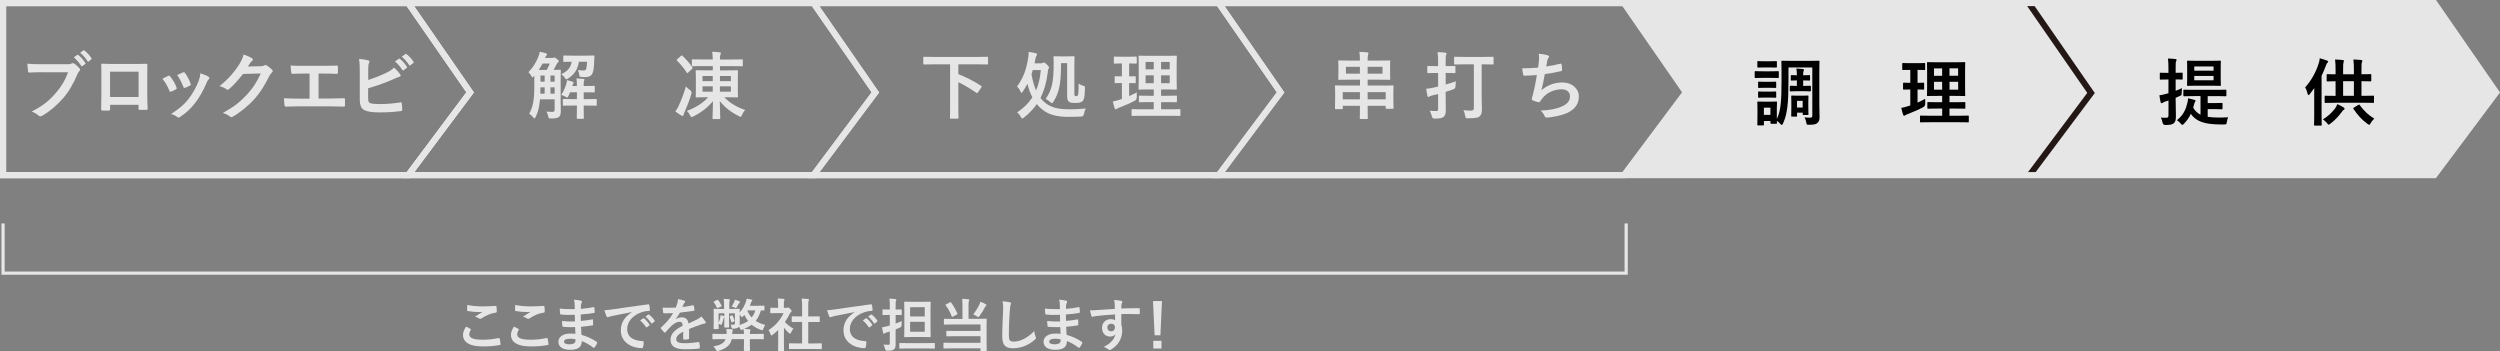 <?xml version="1.0" encoding="UTF-8"?>
<svg id="_レイヤー_2" data-name="レイヤー 2" xmlns="http://www.w3.org/2000/svg" viewBox="0 0 783.67 110.07">
  <rect x="0" y="0" width="783.67" height="110.07" fill="#808080" stroke="none"/>
  <defs>
    <style>
      .cls-1, .cls-2, .cls-3, .cls-4 {
        fill: none;
        stroke-miterlimit: 10;
      }

      .cls-1, .cls-2, .cls-4 {
        stroke-width: 1.92px;
      }

      .cls-1, .cls-3 {
        stroke: #e6e6e6;
      }

      .cls-5 {
        fill: #e6e6e6;
      }

      .cls-2 {
        stroke: #231815;
      }

      .cls-4 {
        stroke: #fff;
      }
    </style>
  </defs>
  <g id="_レイヤー_2-2" data-name="レイヤー 2">
    <g>
      <polygon class="cls-4" points="127.98 54.89 .96 54.89 .96 .96 127.98 .96 147.37 28.96 127.98 54.89"/>
      <polyline class="cls-3" points="509.75 70.04 509.75 85.62 .96 85.62 .96 70.04"/>
      <g>
        <path class="cls-5" d="M147.48,103.11c.16.09.18.18.09.32-.27.41-.47,1.01-.47,1.37,0,1.13,1.17,1.69,4.27,1.69,1.75,0,3.4-.2,4.88-.52.25-.05.34,0,.38.16.09.34.25,1.31.29,1.76.02.16-.09.23-.31.27-1.67.31-3.08.43-5.37.43-4.03,0-6.1-1.3-6.1-3.64,0-.74.27-1.51.95-2.58.47.23.92.47,1.39.72ZM151.54,96.05c1.31,0,2.67-.09,3.82-.16.18-.02.25.05.27.2.05.41.09.92.09,1.53,0,.25-.09.36-.31.38-1.71.25-2.95.85-4.41,1.78-.14.11-.31.16-.45.16-.13,0-.25-.04-.38-.11-.36-.23-.74-.43-1.26-.58.94-.61,1.73-1.12,2.36-1.49-.4.05-.95.05-1.48.05-.68,0-2.14-.13-3.15-.31-.16-.04-.23-.11-.23-.32,0-.43.04-.95.07-1.6,1.37.32,3.1.47,5.06.47Z"/>
        <path class="cls-5" d="M162.51,103.11c.16.09.18.18.09.32-.27.41-.47,1.01-.47,1.37,0,1.13,1.17,1.69,4.27,1.69,1.75,0,3.4-.2,4.88-.52.25-.05.34,0,.38.16.09.34.25,1.31.29,1.76.02.16-.09.23-.31.27-1.67.31-3.08.43-5.37.43-4.03,0-6.1-1.3-6.1-3.64,0-.74.27-1.51.95-2.58.47.23.92.47,1.39.72ZM166.57,96.05c1.31,0,2.67-.09,3.82-.16.18-.02.25.05.27.2.05.41.09.92.09,1.53,0,.25-.09.36-.31.38-1.71.25-2.95.85-4.41,1.78-.14.11-.31.16-.45.16-.13,0-.25-.04-.38-.11-.36-.23-.74-.43-1.26-.58.94-.61,1.73-1.12,2.36-1.49-.4.05-.95.05-1.48.05-.68,0-2.14-.13-3.15-.31-.16-.04-.23-.11-.23-.32,0-.43.04-.95.07-1.6,1.37.32,3.1.47,5.06.47Z"/>
        <path class="cls-5" d="M180.29,102.53c-1.24.04-2.47.04-3.71-.07-.2,0-.27-.07-.29-.31-.07-.4-.11-1.12-.11-1.53,1.33.16,2.7.2,4.05.14-.02-.68-.02-1.39-.04-2.07-1.73.05-3.02.05-4.3-.09-.2,0-.29-.07-.31-.25-.05-.45-.09-.88-.13-1.62,1.57.18,3.13.18,4.72.18,0-.67-.02-1.13-.04-1.75-.04-.41-.07-.74-.22-1.21.95.05,1.73.16,2.27.32.22.07.32.32.2.54-.13.25-.25.56-.27.86-.02.36-.02.61-.04,1.15,1.67-.13,2.88-.32,3.94-.54.22-.05.29,0,.31.22.07.5.09.99.09,1.31,0,.23-.05.27-.2.29-1.28.22-2.43.36-4.16.47,0,.72.02,1.39.02,2.03,1.37-.09,2.23-.27,3.53-.47.22-.05.27-.02.29.14.02.34.05.94.05,1.48,0,.18-.07.23-.27.25-1.19.2-2.02.32-3.53.43.04.83.07,1.71.13,2.54,1.73.49,3.21,1.13,4.77,2.18.18.16.18.22.13.43-.13.34-.5,1.01-.79,1.33-.07.11-.14.14-.23.14-.05,0-.13-.02-.2-.09-1.1-.86-2.21-1.5-3.58-2.05-.02,1.94-1.19,2.74-3.66,2.74s-3.67-1.03-3.67-2.52,1.42-2.56,3.6-2.56c.45,0,.88,0,1.73.07-.04-.79-.07-1.53-.09-2.14ZM178.74,106.17c-1.31,0-1.94.38-1.94.95,0,.47.54.81,1.78.81.72,0,1.39-.22,1.64-.54.14-.2.2-.5.2-1.01-.52-.13-1.17-.22-1.67-.22Z"/>
        <path class="cls-5" d="M198.06,97.83c-2.2.41-4.12.79-6.05,1.19-.68.16-.86.2-1.13.29-.13.05-.25.14-.4.14-.13,0-.27-.11-.34-.27-.23-.49-.43-1.12-.67-1.94.92-.04,1.46-.11,2.86-.31,2.21-.32,6.18-.92,10.82-1.53.27-.04.36.07.38.2.09.41.18,1.08.2,1.58,0,.22-.11.27-.34.27-.85.05-1.42.14-2.2.4-3.06,1.04-4.59,3.15-4.59,5.31,0,2.32,1.66,3.58,4.79,3.78.29,0,.4.07.4.27,0,.47-.07,1.1-.2,1.55-.05.27-.13.38-.34.38-3.17,0-6.64-1.82-6.64-5.56,0-2.56,1.28-4.29,3.46-5.71v-.04ZM201.62,99.77c.09-.07.16-.05.27.04.56.43,1.21,1.15,1.71,1.93.07.11.07.2-.05.29l-.76.56c-.13.09-.22.07-.31-.05-.54-.83-1.12-1.51-1.82-2.09l.95-.67ZM203.22,98.6c.11-.07.16-.05.27.04.67.5,1.31,1.22,1.71,1.85.07.11.09.22-.05.32l-.72.56c-.14.11-.23.05-.31-.05-.49-.77-1.06-1.46-1.8-2.07l.9-.65Z"/>
        <path class="cls-5" d="M216,106.04c0,.2-.11.29-.34.32-.23.04-.77.09-1.28.09-.16,0-.23-.11-.23-.29,0-.65,0-1.55.02-2.2-1.6.83-2.18,1.53-2.18,2.39,0,.76.61,1.24,2.5,1.24,1.66,0,3.1-.16,4.48-.36.16-.02.23.04.25.2.09.41.16,1.04.16,1.48.02.22-.05.34-.2.34-1.55.2-2.72.23-4.47.23-2.95,0-4.52-.88-4.52-2.97,0-1.73,1.08-2.99,3.8-4.39-.05-.92-.27-1.28-1.08-1.24-.85.04-1.66.58-2.48,1.3-.77.76-1.22,1.28-1.8,1.96-.09.11-.14.16-.22.16-.05,0-.13-.05-.2-.13-.25-.25-.79-.81-1.03-1.19-.05-.07-.07-.13-.07-.16,0-.07.04-.13.13-.2,1.39-1.24,2.72-2.66,3.76-4.46-.85.04-1.82.05-2.88.05-.16,0-.22-.09-.25-.29-.05-.29-.13-.95-.18-1.49,1.37.07,2.77.05,4.14-.02.2-.49.36-.92.54-1.55.07-.31.13-.61.13-1.1.79.13,1.58.32,2.05.5.14.05.22.18.22.31,0,.09-.04.2-.13.27-.11.09-.22.25-.31.43-.11.25-.2.49-.41.97,1.1-.13,2.2-.31,3.28-.56.2-.04.25.02.29.18.09.36.16.77.18,1.3.02.18-.05.25-.31.29-1.35.2-2.9.4-4.21.54-.41.67-.81,1.33-1.35,2l.02.04c.58-.38,1.31-.56,1.8-.56,1.19,0,2.02.54,2.2,1.94.7-.32,1.73-.79,2.65-1.26.34-.18.92-.5,1.37-.97.59.63,1.06,1.26,1.26,1.58.11.16.14.29.14.4,0,.14-.09.22-.27.25-.38.05-.74.14-1.1.27-1.17.41-2.34.81-3.87,1.44v2.9Z"/>
        <path class="cls-5" d="M239.64,97.13c0,.18-.02.2-.18.2-.07,0-.34-.02-.95-.02-.41,1.35-.92,2.41-1.62,3.28.83.54,1.82.96,3.01,1.28-.18.27-.47.7-.63,1.17-.11.38-.14.5-.31.5-.09,0-.2-.04-.4-.11-1.13-.41-2.11-.94-2.94-1.64-.65.49-1.4.9-2.34,1.3.59.02,1.13.07,1.69.13.18.02.27.11.27.22,0,.13-.07.25-.11.38-.05.16-.07.43-.07.86h1.94c1.58,0,2.12-.04,2.23-.04.18,0,.2.02.2.2v1.31c0,.18-.02.2-.2.2-.11,0-.65-.04-2.23-.04h-1.94v1.62c0,1.21.04,1.78.04,1.89,0,.16-.02.18-.2.18h-1.53c-.18,0-.2-.02-.2-.18,0-.13.04-.68.04-1.89v-1.62h-3.85c-.34,1.64-1.35,2.83-4.09,3.67-.2.05-.32.09-.41.09-.18,0-.25-.11-.43-.43-.23-.41-.49-.72-.83-1.04,2.36-.43,3.42-1.12,3.87-2.29h-1.75c-1.58,0-2.12.04-2.21.04-.18,0-.2-.02-.2-.2v-1.31c0-.18.02-.2.2-.2.09,0,.63.04,2.21.04h2.03c0-.07.02-.14.02-.22.02-.54-.02-.94-.09-1.33.58.02,1.24.04,1.73.11.22.02.31.07.31.2,0,.14-.04.23-.09.36-.07.18-.11.41-.11.74v.14h3.69c-.02-.49-.04-.94-.13-1.5-.09.05-.2.09-.31.13-.22.09-.34.13-.43.13-.11,0-.16-.09-.25-.29-.13-.27-.27-.54-.43-.77-.05.09-.13.16-.2.23-.31.27-.79.38-1.55.42q-.56.02-.61-.32c-.05-.38-.14-.74-.25-.97.36.05.63.05.9.05.25,0,.41-.13.41-.52v-3.04h-1.84v2.38c0,1.21.04,1.75.04,1.86,0,.18-.02.2-.2.2h-1.17c-.16,0-.18-.02-.18-.2,0-.13.04-.65.04-1.86v-1.26s-.05.07-.09.11c-.05.05-.13.25-.16.45-.13.5-.31,1.17-.49,1.64-.09.22-.16.29-.25.29-.07,0-.16-.04-.27-.11-.13-.07-.32-.18-.54-.23,0,.94.04,1.37.04,1.46,0,.18-.02.2-.2.2h-1.21c-.18,0-.2-.02-.2-.2,0-.13.04-.54.04-1.64v-2.63c0-1.12-.04-1.57-.04-1.67,0-.2.02-.22.2-.22.13,0,.67.04,2.2.04h.9v-.88c0-.88,0-1.53-.13-2.27.65.02,1.08.04,1.67.11.18.02.27.07.27.18,0,.14-.09.29-.13.41-.05.22-.05.54-.05,1.55v.9h.9c1.53,0,2.05-.04,2.18-.04.18,0,.2.02.2.22,0,.07-.02.38-.04.92.88-.92,1.49-2.02,1.93-3.24.13-.36.22-.72.27-1.08.49.07,1.01.18,1.55.29.13.04.22.13.22.22,0,.11-.04.18-.13.27-.13.11-.2.25-.34.63-.09.27-.22.54-.32.83h2.12c1.64,0,2.2-.04,2.3-.04.16,0,.18.02.18.22v1.13ZM224.8,94.03c.2-.09.23-.09.34.07.4.54.74,1.06,1.04,1.67.09.18.07.22-.13.31l-.99.43c-.22.09-.27.09-.36-.09-.27-.63-.56-1.15-.94-1.67-.11-.18-.11-.2.13-.31l.9-.41ZM225.25,101.21c.23-.52.4-1.03.52-1.66.04-.2.07-.49.09-.76.32.05.77.16,1.03.25.07.04.13.07.16.13v-.97h-1.8v3.01ZM229.56,101c-.25.13-.27.05-.32-.11-.13-.5-.31-1.04-.5-1.51-.07-.16-.09-.2.11-.27l.45-.23c.22-.11.25-.07.34.09.25.43.45,1.03.58,1.46.07.23.05.25-.13.34l-.52.23ZM230.08,94.79c.14-.29.23-.56.29-.85.56.16.94.31,1.4.5.11.05.22.11.22.2,0,.13-.05.18-.18.27-.09.07-.18.23-.25.36-.2.34-.36.63-.58.97-.14.23-.2.32-.31.32s-.22-.05-.45-.18c-.29-.13-.56-.22-.88-.31.32-.47.52-.83.74-1.3ZM231.86,99.2c0,.74.04,1.44.04,2.16,0,.18-.02.34-.05.52,1.04-.34,1.91-.76,2.65-1.28-.43-.54-.83-1.17-1.17-1.89l-.41.45c-.18.18-.29.27-.36.27-.09,0-.14-.09-.25-.25-.18-.27-.31-.45-.43-.59v.61ZM234.25,97.36c.38.86.83,1.57,1.37,2.16.5-.61.88-1.33,1.15-2.23h-2.48l-.04.07Z"/>
        <path class="cls-5" d="M243.92,103.45c-.56.54-1.12,1.04-1.71,1.49-.18.14-.29.23-.38.23-.11,0-.18-.14-.29-.41-.18-.5-.4-.97-.63-1.28,2.11-1.33,3.8-3.28,4.7-5.33h-2.03c-1.37,0-1.8.04-1.91.04-.18,0-.2-.02-.2-.2v-1.33c0-.18.02-.2.2-.2.11,0,.54.04,1.91.04h.34v-.74c0-.95-.02-1.53-.14-2.2.68.02,1.22.05,1.87.13.18.02.29.11.29.18,0,.16-.05.25-.11.38-.11.22-.11.52-.11,1.44v.81h.76c.16,0,.25-.02.34-.07.07-.04.14-.07.2-.07.11,0,.29.11.67.47.34.34.49.52.49.65,0,.09-.04.18-.18.29-.16.16-.27.25-.41.52-.43.92-.95,1.8-1.53,2.63.7.81,1.55,1.46,2.65,2.11-.27.29-.52.72-.72,1.17-.13.27-.22.4-.34.4-.09,0-.2-.07-.36-.22-.58-.52-1.1-1.1-1.55-1.67v5.06c0,1.33.04,2.03.04,2.12,0,.18-.02.2-.22.2h-1.44c-.2,0-.22-.02-.22-.2,0-.11.04-.79.04-2.12v-4.3ZM249.93,109.39c-1.71,0-2.3.04-2.41.04-.18,0-.2-.02-.2-.2v-1.42c0-.18.02-.2.2-.2.11,0,.7.04,2.41.04h1.51v-6.73h-.81c-1.6,0-2.16.02-2.27.02-.16,0-.18,0-.18-.18v-1.42c0-.18.02-.18.18-.18.11,0,.67.02,2.27.02h.81v-2.86c0-1.28-.02-1.89-.14-2.72.68.02,1.37.05,2,.13.16.02.29.09.29.18,0,.14-.02.23-.09.38-.11.22-.14.67-.14,1.98v2.92h1.13c1.6,0,2.16-.02,2.27-.02.18,0,.2,0,.2.18v1.42c0,.18-.02.18-.2.18-.11,0-.67-.02-2.27-.02h-1.13v6.73h1.64c1.71,0,2.29-.04,2.39-.04.2,0,.22.02.22.2v1.42c0,.18-.02.2-.22.2-.11,0-.68-.04-2.39-.04h-5.06Z"/>
        <path class="cls-5" d="M267.86,97.83c-2.2.41-4.12.79-6.05,1.19-.68.16-.86.2-1.13.29-.13.05-.25.14-.4.14-.13,0-.27-.11-.34-.27-.23-.49-.43-1.12-.67-1.94.92-.04,1.46-.11,2.86-.31,2.21-.32,6.18-.92,10.82-1.53.27-.04.36.07.38.2.09.41.18,1.08.2,1.58,0,.22-.11.27-.34.27-.85.05-1.42.14-2.2.4-3.06,1.04-4.59,3.15-4.59,5.31,0,2.32,1.66,3.58,4.79,3.78.29,0,.4.07.4.27,0,.47-.07,1.1-.2,1.55-.05.27-.13.38-.34.38-3.17,0-6.64-1.82-6.64-5.56,0-2.56,1.28-4.29,3.46-5.71v-.04ZM271.43,99.77c.09-.07.16-.05.27.04.56.43,1.21,1.15,1.71,1.93.07.11.07.2-.05.29l-.76.56c-.13.09-.22.07-.31-.05-.54-.83-1.12-1.51-1.82-2.09l.95-.67ZM273.03,98.6c.11-.07.16-.05.27.04.67.5,1.31,1.22,1.71,1.85.07.11.09.22-.05.32l-.72.56c-.14.11-.23.05-.31-.05-.49-.77-1.06-1.46-1.8-2.07l.9-.65Z"/>
        <path class="cls-5" d="M280.73,104.19c0,1.26.02,2.75.02,3.64s-.11,1.39-.58,1.73c-.4.29-.85.38-2.05.38q-.56,0-.68-.56c-.13-.58-.32-1.04-.5-1.37.49.05,1.01.07,1.51.07.36,0,.47-.09.47-.54v-3.64l-.97.31c-.32.11-.49.2-.59.27-.09.07-.2.13-.29.13-.11,0-.2-.05-.23-.22-.13-.49-.25-1.15-.34-1.78.58-.09,1.03-.2,1.66-.36.23-.05.49-.13.77-.22v-3.31h-.32c-1.28,0-1.67.04-1.78.04-.18,0-.2-.02-.2-.2v-1.37c0-.18.02-.2.2-.2.11,0,.5.04,1.78.04h.32v-.86c0-1.15-.02-1.73-.14-2.56.68.02,1.3.05,1.89.13.18.02.29.11.29.2,0,.14-.05.25-.11.38-.11.22-.11.59-.11,1.82v.9c1.21,0,1.6-.04,1.71-.04.18,0,.2.02.2.2v1.37c0,.18-.02.2-.2.2-.11,0-.5-.04-1.71-.04v2.7c.65-.23,1.31-.49,1.93-.76-.04.32-.07.79-.07,1.24q0,.56-.5.77c-.43.18-.88.38-1.35.56v.95ZM284.56,109.23c-1.75,0-2.36.04-2.47.04-.16,0-.18-.02-.18-.2v-1.35c0-.18.02-.2.18-.2.11,0,.72.04,2.47.04h5.83c1.75,0,2.36-.04,2.45-.04.18,0,.2.02.2.2v1.35c0,.18-.02.2-.2.2-.09,0-.7-.04-2.45-.04h-5.83ZM289.32,94.61c1.57,0,2.09-.04,2.21-.04.18,0,.2.02.2.2,0,.11-.04.83-.04,2.39v5.91c0,1.55.04,2.29.04,2.39,0,.2-.02.22-.2.22-.13,0-.65-.04-2.21-.04h-3.48c-1.55,0-2.07.04-2.2.04-.18,0-.2-.02-.2-.22,0-.11.04-.85.04-2.39v-5.91c0-1.57-.04-2.29-.04-2.39,0-.18.02-.2.2-.2.13,0,.65.04,2.2.04h3.48ZM285.29,96.3v2.9h4.59v-2.9h-4.59ZM289.88,100.87h-4.59v3.12h4.59v-3.12Z"/>
        <path class="cls-5" d="M301.7,95.88c0-.95-.02-1.49-.11-2.2.65.02,1.37.05,1.98.14.18.02.27.11.27.23,0,.14-.05.23-.13.38-.09.2-.11.52-.11,1.44v4.07h3.01c1.75,0,2.36-.04,2.47-.04.2,0,.22.02.22.22,0,.11-.04.74-.04,2.2v5.08c0,1.62.04,2.36.04,2.47,0,.16-.02.18-.22.18h-1.53c-.18,0-.2-.02-.2-.18v-.67h-8.93c-1.76,0-2.38.04-2.48.04-.18,0-.2-.02-.2-.2v-1.4c0-.2.02-.22.2-.22.11,0,.72.04,2.48.04h8.93v-2.07h-8.01c-1.76,0-2.36.04-2.47.04-.2,0-.22-.02-.22-.2v-1.33c0-.18.02-.2.22-.2.11,0,.7.04,2.47.04h8.01v-2.03h-8.82c-1.76,0-2.34.04-2.45.04-.18,0-.2-.02-.2-.2v-1.4c0-.2.02-.22.2-.22.11,0,.68.04,2.45.04h3.17v-4.07ZM297.76,94.77c.2-.11.25-.11.34.04.76.99,1.48,2.23,2,3.46.07.18.05.2-.18.34l-1.21.63c-.23.13-.29.11-.36-.05-.45-1.22-1.21-2.56-1.91-3.49-.11-.14-.09-.2.13-.31l1.19-.61ZM307.07,95.33c.13-.27.18-.47.25-.76.58.22,1.19.5,1.71.81.16.09.2.14.2.25,0,.07-.04.13-.18.25-.11.09-.2.18-.31.43-.5.99-1.03,1.87-1.69,2.75-.18.23-.25.34-.36.34-.09,0-.22-.07-.43-.22-.41-.27-.88-.5-1.19-.63.83-1.04,1.55-2.23,2-3.24Z"/>
        <path class="cls-5" d="M316.51,94.75c.31.07.43.16.43.34,0,.2-.11.41-.18.59-.09.25-.16.81-.25,2.2-.18,2.77-.27,4.61-.27,6.97,0,1.82.22,2.23,1.66,2.23,1.6,0,4.11-.97,6.3-3.31.07.68.23,1.28.41,1.71.09.2.14.32.14.43,0,.16-.07.31-.36.56-1.94,1.78-4.48,2.7-6.82,2.7s-3.39-.92-3.39-3.67c0-3.03.16-5.62.25-7.78.04-1.06.09-2.21-.18-3.29.83.09,1.69.18,2.25.32Z"/>
        <path class="cls-5" d="M332.37,102.53c-1.24.04-2.47.04-3.71-.07-.2,0-.27-.07-.29-.31-.07-.4-.11-1.12-.11-1.53,1.33.16,2.7.2,4.05.14-.02-.68-.02-1.39-.04-2.07-1.73.05-3.02.05-4.3-.09-.2,0-.29-.07-.31-.25-.05-.45-.09-.88-.13-1.62,1.57.18,3.13.18,4.72.18,0-.67-.02-1.13-.04-1.75-.04-.41-.07-.74-.22-1.21.95.05,1.73.16,2.27.32.22.07.32.32.2.54-.13.25-.25.56-.27.86-.02.36-.02.61-.04,1.15,1.67-.13,2.88-.32,3.94-.54.22-.05.29,0,.31.22.07.5.09.99.09,1.31,0,.23-.05.27-.2.29-1.28.22-2.43.36-4.16.47,0,.72.02,1.39.02,2.03,1.37-.09,2.23-.27,3.53-.47.22-.05.27-.02.29.14.02.34.05.94.05,1.48,0,.18-.07.23-.27.25-1.19.2-2.02.32-3.53.43.04.83.07,1.71.13,2.54,1.73.49,3.21,1.13,4.77,2.18.18.16.18.22.13.43-.13.34-.5,1.01-.79,1.33-.07.11-.14.14-.23.14-.05,0-.13-.02-.2-.09-1.1-.86-2.21-1.5-3.58-2.05-.02,1.94-1.19,2.74-3.66,2.74s-3.67-1.03-3.67-2.52,1.42-2.56,3.6-2.56c.45,0,.88,0,1.73.07-.04-.79-.07-1.53-.09-2.14ZM330.82,106.17c-1.31,0-1.94.38-1.94.95,0,.47.54.81,1.78.81.72,0,1.39-.22,1.64-.54.14-.2.2-.5.2-1.01-.52-.13-1.17-.22-1.67-.22Z"/>
        <path class="cls-5" d="M349.44,95.34c-.04-.52-.07-.77-.22-1.31.81.05,1.67.16,2.11.25.31.05.5.18.5.34,0,.14-.05.23-.16.41-.05.11-.11.29-.14.52-.02.23-.02.47-.04,1.15,1.94-.07,3.8-.09,5.53-.09.22,0,.25.04.27.27.02.45.02.92,0,1.37,0,.2-.09.25-.31.23-1.87-.05-3.62-.05-5.49-.04,0,1.1,0,2.25.02,3.35.18.49.27,1.19.27,1.78,0,2.09-.85,4.27-3.21,5.82-.31.2-.54.34-.7.34s-.36-.13-.54-.27c-.41-.34-.9-.58-1.37-.72,2.11-.94,3.37-2.45,3.69-3.96-.36.52-1.1.72-1.69.72-1.42,0-2.5-1.03-2.5-2.75s1.26-2.7,2.72-2.7c.54,0,1.08.11,1.37.36,0-.63-.02-1.24-.02-1.84-2.27.13-4.81.34-6.23.54-.4.05-.68.22-.85.22-.18,0-.25-.07-.31-.25-.14-.36-.31-1.08-.45-1.82.67.07,1.24,0,2.2-.07,1.1-.09,3.42-.23,5.58-.36-.02-.56-.02-1.01-.04-1.49ZM347.13,102.64c0,.79.5,1.22,1.15,1.22s1.22-.41,1.22-1.24c0-.74-.47-1.15-1.19-1.15-.56,0-1.19.38-1.19,1.17Z"/>
        <path class="cls-5" d="M363.75,105.09h-1.82l-.5-10.71h2.81l-.49,10.71ZM364.09,106.83v2.43h-2.56v-2.43h2.56Z"/>
      </g>
      <g>
        <path class="cls-5" d="M13.01,22.63c-1.49,0-2.81.07-3.79.12-.3.02-.39-.14-.44-.46-.07-.46-.16-1.66-.21-2.32,1.03.12,2.25.16,4.42.16h8.21c.69,0,.94-.05,1.26-.23.12-.07.23-.09.35-.09.14,0,.28.05.44.12.62.39,1.24.97,1.68,1.52.12.14.16.25.16.39,0,.21-.12.39-.32.58-.21.21-.32.44-.53.9-1.13,2.71-2.53,5.24-4.46,7.47-1.98,2.25-4.21,4.16-6.53,5.47-.21.14-.41.21-.62.21-.18,0-.39-.07-.57-.25-.53-.51-1.29-.92-2.14-1.26,3.36-1.7,5.4-3.29,7.52-5.75,1.79-2.05,2.97-4,3.89-6.55h-8.3ZM24.23,17.21c.12-.09.21-.07.35.05.71.55,1.54,1.47,2.18,2.46.09.14.09.25-.07.37l-.85.62c-.16.12-.28.09-.39-.07-.69-1.06-1.43-1.93-2.32-2.67l1.1-.76ZM26.12,15.8c.14-.09.21-.07.35.05.85.64,1.68,1.56,2.18,2.37.09.14.12.25-.07.41l-.76.62c-.07.07-.14.09-.18.09-.09,0-.16-.07-.21-.16-.62-.99-1.36-1.86-2.3-2.64l.99-.74Z"/>
        <path class="cls-5" d="M34.52,32.84v1.36c0,.39-.09.44-.51.46-.58.02-1.24.02-1.82,0-.39-.02-.51-.07-.48-.34.02-1.2.07-2.83.07-4.58v-5.63c0-1.24.02-2.48-.05-3.82,0-.23.09-.32.25-.32,1.22.07,2.58.07,4.12.07h5.47c1.5,0,3.24,0,4.32-.05.25,0,.32.12.3.46,0,1.13-.02,2.37-.02,3.73v5.5c0,2,.07,3.13.12,4.37,0,.32-.12.39-.44.39-.69.02-1.43.02-2.12,0-.28,0-.3-.05-.3-.37v-1.22h-8.92ZM43.44,22.47h-8.94v7.93h8.94v-7.93Z"/>
        <path class="cls-5" d="M52.73,23.78c.25-.12.41-.09.6.16.8,1.01,1.54,2.18,1.98,3.4.05.16.09.25.09.35,0,.14-.09.21-.28.32-.55.32-.94.51-1.47.71-.32.12-.46,0-.57-.32-.53-1.33-1.24-2.6-2.16-3.7.78-.44,1.33-.69,1.82-.92ZM65.36,24.08c.18.14.3.25.3.39s-.07.25-.25.41c-.34.3-.51.76-.69,1.17-.99,2.34-2.18,4.44-3.47,6.12-1.52,1.93-2.78,3.15-4.74,4.44-.18.14-.37.25-.55.25-.12,0-.25-.05-.37-.16-.57-.46-1.1-.71-1.95-.97,2.76-1.82,4.14-2.99,5.52-4.78,1.15-1.49,2.44-3.75,3.1-5.54.3-.85.44-1.36.53-2.44.97.3,2,.71,2.58,1.1ZM57.38,22.68c.25-.11.41-.09.6.18.62.8,1.4,2.25,1.77,3.36.12.34.07.46-.23.62-.44.25-.94.48-1.59.71-.25.09-.35-.02-.46-.34-.53-1.36-1.06-2.46-1.93-3.68.92-.44,1.45-.69,1.84-.85Z"/>
        <path class="cls-5" d="M81.82,20.75c.6-.02.9-.11,1.15-.28.09-.07.18-.09.3-.09s.23.05.37.14c.58.37,1.1.8,1.56,1.24.21.18.3.37.3.53,0,.18-.12.34-.28.48-.32.25-.55.58-.76.99-1.54,3.13-3.01,5.36-4.55,7.11-1.98,2.23-4.71,4.46-6.99,5.73-.14.09-.25.12-.37.12-.18,0-.34-.09-.53-.25-.57-.46-1.29-.8-2.18-1.06,3.59-1.98,5.4-3.43,7.66-5.86,1.82-2.02,2.87-3.59,4.25-6.53l-5.56.16c-1.89,2.32-3.04,3.63-4.35,4.71-.16.16-.32.25-.48.25-.11,0-.23-.05-.34-.14-.57-.41-1.43-.83-2.21-.99,2.99-2.44,4.76-4.58,6.19-6.83.76-1.29,1.1-2,1.36-3.1,1.31.46,2.18.85,2.69,1.22.16.12.23.25.23.39s-.07.28-.25.39c-.23.14-.39.39-.58.62-.25.39-.48.74-.76,1.15l4.14-.09Z"/>
        <path class="cls-5" d="M99.83,30.89h3.29c1.54,0,3.08-.05,4.65-.09.25-.02.37.09.37.37.02.6.02,1.24,0,1.84,0,.3-.07.41-.35.41-1.1-.05-3.15-.09-4.65-.09h-9.24c-.94,0-2.44.07-4.23.09-.37.02-.41-.07-.48-.46-.09-.51-.16-1.33-.16-2.16,1.66.09,3.4.12,4.88.12h3.13v-7.86h-1.79c-1.66,0-2.62.05-3.56.09-.28.02-.32-.14-.39-.48-.09-.46-.18-1.36-.18-2.14,1.15.12,2.07.09,3.98.09h6.51c1.4,0,2.67,0,4.02-.07.23-.02.3.12.3.37.02.58.02,1.22,0,1.79-.02.3-.07.44-.32.44-1.54-.07-2.67-.09-3.96-.09h-1.79v7.84Z"/>
        <path class="cls-5" d="M115.43,25.07c2.02-.67,3.77-1.33,5.61-2.23,1.24-.6,1.82-.97,2.46-1.66.81.67,1.56,1.61,1.91,2.07.12.14.18.28.18.41,0,.18-.11.34-.39.41-.64.16-1.29.48-1.91.76-2.28,1.03-4.85,1.95-7.89,2.85v3.06c0,1.08.16,1.45.76,1.63.6.16,1.49.25,2.9.25,2.16,0,4.09-.16,6.48-.53.34-.05.39.05.41.32.07.64.14,1.52.14,2,0,.3-.14.39-.48.41-2.6.32-3.93.41-6.83.41-2.05,0-3.4-.21-4.37-.62-1.15-.48-1.63-1.56-1.63-3.45v-8.49c0-2.18-.05-3.06-.23-4.21,1.08.11,2.16.25,2.9.46.28.07.37.21.37.37s-.07.32-.16.48c-.18.37-.23.99-.23,2.07v3.2ZM125.04,18.42c.11-.09.21-.07.34.05.71.55,1.54,1.47,2.18,2.46.09.14.09.25-.07.37l-.97.71c-.16.12-.28.09-.39-.07-.69-1.06-1.43-1.93-2.32-2.67l1.22-.85ZM127.09,16.93c.14-.09.21-.07.35.05.85.64,1.68,1.56,2.18,2.37.09.14.12.28-.07.41l-.92.71c-.18.14-.3.07-.39-.07-.62-.99-1.36-1.86-2.3-2.64l1.15-.83Z"/>
      </g>
      <polygon class="cls-1" points="255.01 54.89 127.98 54.89 147.37 28.96 127.98 .96 255.01 .96 274.4 28.96 255.01 54.89"/>
      <g>
        <path class="cls-5" d="M175.74,31.67c0,1.04.05,2.16.05,3.08,0,.85-.09,1.45-.58,1.91-.44.34-.99.46-2.48.48-.71,0-.71.02-.87-.69-.14-.55-.3-1.04-.58-1.47.81.07,1.43.09,1.98.09.41-.02.6-.18.6-.74v-3.2h-4.6c-.21,2.53-.64,4.12-1.36,5.54-.16.3-.25.44-.37.44-.09,0-.18-.09-.32-.25-.46-.58-.9-.94-1.31-1.22,1.2-2.21,1.59-4.3,1.59-8.81v-3.1l-.18.21c-.18.21-.3.32-.39.32-.12,0-.21-.16-.37-.46-.3-.53-.6-.9-.9-1.17,1.4-1.45,2.46-3.15,3.1-4.83.23-.55.37-1.03.44-1.56.67.12,1.47.3,1.93.46.25.07.37.18.37.32,0,.16-.07.25-.18.37-.16.16-.3.37-.48.78h2.25c.21,0,.32-.02.44-.07.09-.05.16-.09.3-.09.11,0,.25.07.76.48.48.37.57.53.57.67,0,.16-.05.25-.25.41-.14.12-.3.32-.46.64-.3.62-.6,1.2-.9,1.7,1.36,0,1.84-.05,1.98-.05.25,0,.28.02.28.25,0,.14-.05.99-.05,2.67v6.88ZM171.38,21.92c.37-.67.67-1.26.97-2h-2.28c-.34.67-.76,1.36-1.2,2h2.51ZM170.73,29.37v-2h-1.31c0,.71-.02,1.4-.05,2h1.36ZM170.73,25.6v-1.93h-1.31v1.93h1.31ZM172.55,23.67v1.93h1.31v-1.93h-1.31ZM173.86,29.37v-2h-1.31v2h1.31ZM180.83,26.36c0-.64-.02-1.13-.14-1.77.76.02,1.56.07,2.21.14.21.02.3.09.3.23s-.07.28-.12.39c-.07.18-.11.46-.11,1.01v.6c2.28,0,3.08-.05,3.22-.05.23,0,.25.02.25.25v1.54c0,.25-.02.28-.25.28-.14,0-.94-.05-3.22-.05v2.14h1.03c2,0,2.67-.05,2.81-.05.23,0,.25.02.25.25v1.59c0,.25-.02.28-.25.28-.14,0-.81-.05-2.81-.05h-1.03v.92c0,1.91.05,2.85.05,2.97,0,.23-.02.25-.25.25h-1.7c-.25,0-.28-.02-.28-.25,0-.14.05-1.06.05-2.97v-.92h-1.33c-2,0-2.69.05-2.83.05-.23,0-.25-.02-.25-.28v-1.59c0-.23.02-.25.25-.25.14,0,.83.05,2.83.05h1.33v-2.14h-2.14c-.16.41-.35.78-.51,1.15-.18.35-.28.51-.41.51-.12,0-.28-.09-.53-.28-.37-.21-.85-.41-1.29-.55.67-1.08,1.15-2.16,1.54-3.4.14-.53.21-.85.23-1.24.71.16,1.17.3,1.72.48.25.09.37.16.37.28,0,.14-.02.18-.07.25-.14.18-.18.3-.3.71l-.05.12h1.43v-.6ZM176.57,17.64c0-.23.02-.25.25-.25.14,0,.76.05,2.67.05h3.89c1.89,0,2.53-.05,2.67-.05.23,0,.3.07.28.28l-.05,1.15c-.09,2.21-.18,3.31-.58,4.21-.34.78-1.2,1.15-2.16,1.15-.39,0-.71,0-1.22-.05-.62-.07-.69-.07-.74-.6-.07-.64-.21-1.17-.44-1.61.62.12,1.15.18,1.63.18.67,0,.85-.12.99-.58.16-.53.21-1.22.25-2.16h-2.53c-.44,2.51-1.47,4.02-3.45,5.27-.25.16-.39.25-.51.25-.14,0-.23-.14-.44-.46-.32-.48-.74-.87-1.13-1.15,2.02-.99,2.92-2.05,3.27-3.91-1.7,0-2.3.05-2.41.05-.23,0-.25-.02-.25-.25v-1.52Z"/>
        <path class="cls-5" d="M212.73,33.19c.78-1.7,1.52-3.47,2.28-6.09.32.37.8.78,1.29,1.13q.6.44.44,1.15c-.64,2.16-1.29,3.79-2.14,5.73-.18.39-.32.69-.34.92-.02.18-.11.3-.28.3-.14,0-.28-.05-.46-.16-.53-.3-1.2-.76-1.84-1.26.48-.6.76-1.04,1.06-1.7ZM213.44,17.53c.14-.12.21-.16.28-.16s.11.05.21.14c1.22,1.13,2.21,2.28,3.08,3.56.16.21.14.25-.07.51l-1.24,1.17c-.12.12-.18.18-.25.18s-.12-.07-.18-.16c-.9-1.42-1.98-2.71-3.06-3.77-.18-.18-.16-.21.09-.44l1.15-1.03ZM220.3,20.72c-2.28,0-3.06.05-3.2.05-.21,0-.23-.02-.23-.25v-1.7c0-.21.02-.23.23-.23.14,0,.92.05,3.2.05h3.13c-.02-1.04-.07-1.61-.18-2.41.83.02,1.54.07,2.35.16.23.02.39.14.39.28,0,.16-.09.32-.16.46-.09.23-.14.55-.14,1.52h3.7c2.28,0,3.06-.05,3.2-.05.23,0,.25.02.25.23v1.7c0,.23-.02.25-.25.25-.14,0-.92-.05-3.2-.05h-3.7v1.33h2.3c2.18,0,2.94-.05,3.1-.05.23,0,.25.02.25.28,0,.14-.05.74-.05,2.16v3.68c0,1.43.05,2.05.05,2.16,0,.23-.02.25-.25.25-.16,0-.92-.05-3.1-.05h-.94c1.59,1.66,3.66,3.01,6.53,3.98-.37.39-.76,1.01-1.01,1.59-.18.39-.23.55-.39.55-.11,0-.28-.07-.55-.21-2.44-1.17-4.44-2.78-6-4.71.05,2.9.16,5.08.16,5.38,0,.23-.02.25-.28.25h-1.91c-.23,0-.25-.02-.25-.25,0-.3.12-2.48.14-5.36-1.52,1.84-3.5,3.47-6.14,4.78-.28.14-.44.23-.55.23-.16,0-.23-.16-.44-.53-.3-.58-.69-1.08-1.04-1.43,2.9-1.1,5.01-2.44,6.67-4.28h-.53c-2.21,0-2.97.05-3.13.05-.23,0-.25-.02-.25-.25,0-.11.05-.74.05-2.16v-3.68c0-1.42-.05-2.02-.05-2.16,0-.25.02-.28.25-.28.16,0,.92.05,3.13.05h1.98v-1.33h-3.13ZM223.42,25.44v-1.61h-3.2v1.61h3.2ZM223.42,28.73v-1.66h-3.2v1.66h3.2ZM225.68,23.83v1.61h3.43v-1.61h-3.43ZM229.1,27.07h-3.43v1.66h3.43v-1.66Z"/>
      </g>
      <polygon class="cls-1" points="382.03 54.89 255.01 54.89 274.4 28.96 255.01 .96 382.03 .96 401.42 28.96 382.03 54.89"/>
      <g>
        <path class="cls-5" d="M292.57,20.17c-2.05,0-2.76.05-2.9.05-.23,0-.25-.02-.25-.25v-1.93c0-.23.02-.25.25-.25.14,0,.85.05,2.9.05h14c2.07,0,2.76-.05,2.9-.05.23,0,.25.02.25.25v1.93c0,.23-.02.25-.25.25-.14,0-.83-.05-2.9-.05h-6.16v3.06c2.16.87,4.81,2.12,7.15,3.7.12.07.18.14.18.23,0,.05-.05.14-.11.25l-1.08,1.54c-.18.28-.25.3-.46.16-1.93-1.31-3.82-2.48-5.68-3.36v8.07c0,2.05.05,2.99.05,3.13,0,.23-.02.25-.28.25h-2.12c-.25,0-.28-.02-.28-.25,0-.16.05-1.08.05-3.13v-13.66h-5.27Z"/>
        <path class="cls-5" d="M326.12,19.85c.35,0,.6-.05.74-.12.14-.07.28-.14.41-.14.16,0,.41.16.9.64.53.55.67.78.67.92,0,.18-.07.28-.16.41-.16.21-.18.51-.28,1.43-.41,3.04-1.13,5.54-2.25,7.73.37.48.78.92,1.24,1.31,2.12,1.82,4.58,2.23,7.93,2.23,1.2,0,3.1-.05,5.08-.25-.28.44-.51,1.1-.62,1.75q-.16.74-.87.78c-1.47.07-2.69.09-4.16.09-3.01,0-5.89-.57-7.84-2.16-.71-.53-1.36-1.15-1.91-1.84-1.06,1.54-2.39,2.92-4.05,4.23-.25.18-.41.3-.53.3-.14,0-.23-.16-.41-.51-.32-.6-.67-1.01-1.15-1.43,1.98-1.33,3.56-2.85,4.76-4.71-.67-1.29-1.17-2.69-1.56-4.25-.44.85-.92,1.68-1.47,2.48-.16.23-.28.37-.37.37s-.18-.14-.3-.39c-.32-.69-.64-1.15-1.1-1.63,2.18-2.94,3.01-5.84,3.5-9.04.11-.76.16-1.33.14-1.79.85.11,1.49.25,2.28.44.23.07.35.16.35.32,0,.14-.09.28-.18.41-.11.16-.28.57-.37,1.2l-.23,1.22h1.84ZM323.34,23.28c.32,1.77.76,3.52,1.43,5.08.78-1.84,1.29-3.93,1.49-6.39h-2.51l-.41,1.31ZM336.79,29.55c0,.25.02.39.14.48.09.07.21.12.39.12.25,0,.41-.07.55-.3.12-.18.23-.74.25-3.63.46.3.92.53,1.59.71.41.12.41.18.39.92-.09,2.78-.32,3.45-.78,3.89-.53.44-1.24.53-2.05.53-1.31,0-1.79-.09-2.12-.34-.44-.28-.64-.83-.64-1.79v-10.35h-1.91c.02,6.49-.6,9.24-2.39,12.1-.21.32-.32.46-.46.46-.11,0-.25-.09-.48-.32-.48-.46-.99-.78-1.49-1.01,1.86-2.76,2.51-4.85,2.51-11.13,0-1.24-.05-1.89-.05-2.02,0-.23.02-.25.28-.25.14,0,.53.05,1.95.05h2.09c1.43,0,1.86-.05,2.02-.05.23,0,.25.02.25.25,0,.14-.05,1.08-.05,3.01v8.69Z"/>
        <path class="cls-5" d="M353.95,30.13c.8-.37,1.59-.74,2.39-1.17-.02.39-.02.99,0,1.49q.02.76-.57,1.1c-1.52.81-3.22,1.54-4.97,2.21-.37.16-.6.25-.71.34-.14.12-.23.16-.37.16-.12,0-.21-.07-.3-.3-.21-.6-.39-1.33-.57-2.16.69-.11,1.36-.3,2.16-.55l.67-.23v-4.99c-1.45,0-1.89.05-2.02.05-.23,0-.25-.02-.25-.25v-1.66c0-.25.02-.28.25-.28.14,0,.58.05,2.02.05v-4.05h-.14c-1.54,0-2.02.05-2.16.05-.21,0-.23-.02-.23-.25v-1.68c0-.25.02-.28.23-.28.14,0,.62.05,2.16.05h2.39c1.56,0,2.05-.05,2.16-.05.23,0,.25.02.25.28v1.68c0,.23-.02.25-.25.25-.11,0-.6-.05-2.14-.05v4.05c1.26,0,1.7-.05,1.84-.05.23,0,.23.02.23.28v1.66c0,.23,0,.25-.23.25-.14,0-.57-.05-1.84-.05v4.09ZM358.16,36.29c-2.28,0-3.06.05-3.2.05-.23,0-.25-.02-.25-.25v-1.63c0-.23.02-.25.25-.25.14,0,.92.05,3.2.05h3.5v-2.25h-1.43c-2.12,0-2.83.05-2.97.05-.23,0-.25-.02-.25-.25v-1.59c0-.23.02-.25.25-.25.14,0,.85.05,2.97.05h1.43v-1.98h-1.49c-2.09,0-2.85.05-2.99.05-.25,0-.28-.02-.28-.23,0-.14.05-.87.05-2.55v-5.1c0-1.63-.05-2.35-.05-2.51,0-.23.02-.25.28-.25.14,0,.9.05,2.99.05h5.47c2.12,0,2.85-.05,3.01-.05.23,0,.25.02.25.25,0,.14-.05.87-.05,2.51v5.1c0,1.68.05,2.42.05,2.55,0,.21-.02.23-.25.23-.16,0-.9-.05-3.01-.05h-1.68v1.98h1.75c2.09,0,2.83-.05,2.97-.05.23,0,.25.02.25.25v1.59c0,.23-.02.25-.25.25-.14,0-.87-.05-2.97-.05h-1.75v2.25h2.64c2.25,0,3.06-.05,3.17-.05.23,0,.25.02.25.25v1.63c0,.23-.02.25-.25.25-.11,0-.92-.05-3.17-.05h-8.44ZM361.66,21.74v-2.32h-2.55v2.32h2.55ZM361.66,26.08v-2.46h-2.55v2.46h2.55ZM363.96,19.41v2.32h2.71v-2.32h-2.71ZM366.67,23.62h-2.71v2.46h2.71v-2.46Z"/>
      </g>
      <polygon class="cls-1" points="509.05 54.89 382.03 54.89 401.42 28.96 382.03 .96 509.05 .96 528.45 28.96 509.05 54.89"/>
      <g>
        <path class="cls-5" d="M426.29,19c0-1.22-.05-2-.18-2.74.85.02,1.7.07,2.51.16.21.02.34.11.34.25,0,.16-.05.3-.11.48-.09.28-.14.78-.14,1.84h3.66c2.25,0,3.06-.05,3.2-.05.21,0,.23.02.23.25,0,.14-.05.6-.05,1.75v2.09c0,1.13.05,1.59.05,1.72,0,.25-.02.28-.23.28-.14,0-.94-.05-3.2-.05h-3.66v1.84h4.74c2.18,0,2.97-.05,3.13-.05.23,0,.25.02.25.25,0,.14-.05.71-.05,1.82v1.63c0,2.71.05,3.24.05,3.38,0,.23-.02.25-.25.25h-1.93c-.25,0-.28-.02-.28-.25v-.69h-5.66c0,2.48.05,3.77.05,3.89,0,.23-.02.25-.28.25h-1.98c-.23,0-.25-.02-.25-.25,0-.12.05-1.4.05-3.89h-5.38v.8c0,.23-.02.25-.25.25h-1.95c-.23,0-.25-.02-.25-.25,0-.16.05-.67.05-3.4v-1.42c0-1.4-.05-1.96-.05-2.12,0-.23.02-.25.25-.25.16,0,.94.05,3.13.05h4.46v-1.84h-3.36c-2.25,0-3.06.05-3.2.05-.23,0-.25-.02-.25-.28,0-.14.05-.6.05-1.72v-2.09c0-1.15-.05-1.61-.05-1.75,0-.23.02-.25.25-.25.14,0,.94.05,3.2.05h3.36ZM420.91,31.14h5.38v-2.25h-5.38v2.25ZM426.29,23.09v-2.16h-4.39v2.16h4.39ZM433.38,20.93h-4.67v2.16h4.67v-2.16ZM428.71,28.89v2.25h5.66v-2.25h-5.66Z"/>
        <path class="cls-5" d="M453.18,29.83c0,1.61.02,3.52.02,4.65s-.14,1.77-.76,2.21c-.48.37-1.2.48-2.76.48q-.69,0-.85-.71c-.16-.74-.44-1.33-.67-1.75.62.07,1.24.09,2.02.09.48,0,.62-.12.62-.69v-4.64l-1.89.46c-.41.11-.67.23-.78.32-.11.09-.25.14-.37.14-.14,0-.25-.09-.3-.3-.14-.62-.28-1.45-.39-2.25.74-.07,1.31-.18,2.14-.34.39-.07.94-.21,1.59-.37v-4.25h-.83c-1.63,0-2.14.05-2.28.05-.25,0-.28-.02-.28-.25v-1.75c0-.23.02-.25.28-.25.14,0,.64.05,2.28.05h.83v-1.13c0-1.47-.02-2.21-.18-3.26.87.02,1.68.07,2.46.16.23.02.37.14.37.25,0,.18-.07.32-.14.48-.14.28-.14.76-.14,2.32v1.17h.51c1.63,0,2.16-.05,2.3-.05.23,0,.25.02.25.25v1.75c0,.23-.02.25-.25.25-.14,0-.67-.05-2.3-.05h-.51v3.63c1.2-.34,2.39-.71,3.24-1.01-.07.39-.14.99-.16,1.56q-.02.74-.74.97c-.62.23-1.45.51-2.35.78v1.03ZM459.07,20.17c-2.14,0-2.87.05-3.01.05-.23,0-.25-.02-.25-.25v-1.93c0-.23.02-.25.25-.25.14,0,.87.05,3.01.05h5.86c2.14,0,2.9-.05,3.01-.05.23,0,.25.02.25.25v1.93c0,.23-.02.25-.25.25-.11,0-.87-.05-3.01-.05h-.48v9.7c0,2.05.07,3.33.09,4.35,0,1.13-.18,1.79-.78,2.3-.53.44-1.49.55-3.59.55-.71.02-.76.02-.87-.71-.12-.74-.32-1.43-.58-1.84.74.12,1.54.16,2.23.16.78,0,1.06-.23,1.06-.8v-13.71h-2.94Z"/>
        <path class="cls-5" d="M482.41,19.07c.09-1.01.07-1.61-.05-2.23,1.31.14,2.16.3,2.76.48.3.09.46.23.46.41,0,.11-.09.28-.16.37-.16.21-.34.6-.39.85-.11.62-.21,1.08-.32,1.89,1.15-.16,3.04-.51,4.32-.85.32-.09.44-.07.48.23.09.53.16,1.15.16,1.7,0,.25-.07.32-.28.37-1.98.44-3.22.69-5.15.94-.32,1.91-.64,3.45-1.06,5.06,1.79-1.56,4.09-2.44,6.6-2.44,3.06,0,5.13,1.98,5.13,4.35,0,2.02-.85,3.52-2.62,4.65-1.38.9-3.36,1.45-5.86,1.84-.57.09-1.13.16-1.7.16-.23,0-.39-.12-.57-.55-.37-.76-.71-1.2-1.24-1.63,3.36-.21,4.76-.51,6.6-1.26,1.77-.74,2.62-1.79,2.62-3.24,0-1.2-.87-2.18-2.62-2.18-2.48,0-4.76,1.15-6.05,2.85-.21.3-.44.58-.64.87-.16.28-.23.37-.44.34-.51-.05-1.27-.3-1.72-.51-.37-.16-.51-.25-.51-.46,0-.09.02-.25.09-.46.11-.39.21-.74.3-1.08.51-2.02.83-3.72,1.22-6.02-1.24.09-2.69.21-3.86.21-.25,0-.39-.12-.44-.32-.07-.28-.23-1.24-.32-2,1.79,0,3.22-.07,4.99-.21.11-.8.21-1.56.28-2.12Z"/>
      </g>
      <polygon class="cls-5" points="636.08 54.89 509.05 54.89 528.45 28.96 509.05 .96 636.08 .96 655.47 28.96 636.08 54.89"/>
      <g>
        <path d="M554.89,22.35c1.77,0,2.32-.05,2.46-.05.23,0,.25.02.25.25v1.63c0,.25-.02.28-.25.28-.14,0-.69-.05-2.46-.05h-2.14c-1.75,0-2.32.05-2.46.05-.23,0-.25-.02-.25-.28v-1.63c0-.23.02-.25.25-.25.14,0,.71.05,2.46.05h2.14ZM560.62,25.8c0,6.37-.34,9.98-1.7,12.88-.14.32-.25.48-.39.48-.12,0-.25-.11-.46-.34-.35-.39-.74-.74-1.1-.94.02.46.05.6.05.67,0,.23-.02.25-.23.25h-1.56c-.23,0-.25-.02-.25-.25v-.62h-2.05v1.13c0,.23-.02.25-.25.25h-1.54c-.25,0-.28-.02-.28-.25,0-.16.05-.51.05-3.36v-1.47c0-1.45-.05-2-.05-2.16,0-.23.02-.25.28-.25.14,0,.62.05,2.09.05h1.43c1.49,0,1.98-.05,2.14-.05.21,0,.23.02.23.25,0,.14-.05.69-.05,1.77v3.43c1.29-2.48,1.47-6.25,1.47-11.8v-2.92c0-2.05-.05-3.1-.05-3.27,0-.23.02-.25.25-.25.16,0,.87.05,2.99.05h5.47c2.12,0,2.85-.05,2.99-.05.23,0,.25.02.25.25,0,.14-.05,1.22-.05,3.27v10.35c0,1.7.07,2.87.07,3.82,0,.87-.16,1.4-.69,1.84-.46.39-.94.55-2.78.55-.48,0-.57-.05-.64-.48-.11-.69-.34-1.4-.62-1.84.67.07,1.17.12,1.84.09.53,0,.62-.21.62-.78v-14.95h-7.47v4.67ZM554.66,19.2c1.49,0,1.95-.05,2.09-.05.23,0,.25.02.25.25v1.54c0,.23-.02.23-.25.23-.14,0-.6-.02-2.09-.02h-1.45c-1.49,0-1.95.02-2.09.02-.23,0-.25,0-.25-.23v-1.54c0-.23.02-.25.25-.25.14,0,.6.05,2.09.05h1.45ZM554.55,25.64c1.4,0,1.82-.05,1.95-.05.25,0,.28.02.28.23v1.5c0,.23-.02.25-.28.25-.14,0-.55-.05-1.95-.05h-1.24c-1.4,0-1.82.05-1.95.05-.23,0-.25-.02-.25-.25v-1.5c0-.21.02-.23.25-.23.14,0,.55.05,1.95.05h1.24ZM554.55,28.72c1.4,0,1.82-.05,1.95-.05.25,0,.28.02.28.25v1.47c0,.23-.02.25-.28.25-.14,0-.55-.05-1.95-.05h-1.24c-1.4,0-1.82.05-1.95.05-.23,0-.25-.02-.25-.25v-1.47c0-.23.02-.25.25-.25.14,0,.55.05,1.95.05h1.24ZM552.92,33.76v2.25h2.05v-2.25h-2.05ZM565.33,23.59c1.15,0,1.68-.05,1.82-.05.23,0,.25.02.25.25v1.22c0,.23-.02.25-.25.25-.14,0-.67-.05-1.82-.05h-.09v1.72h.28c1.17,0,1.75-.05,1.89-.05.23,0,.25.02.25.25v1.26c0,.23-.02.25-.25.25-.14,0-.71-.05-1.89-.05h-2.6c-.9,0-1.47.05-1.59.05-.25,0-.28-.02-.28-.25v-1.26c0-.23.02-.25.28-.25.12,0,.69.05,1.59.05h.34v-1.72h-.14c-.85,0-1.38.05-1.54.05-.23,0-.23-.02-.23-.25v-1.22c0-.23,0-.25.23-.25.16,0,.69.05,1.54.05h.14v-.05c0-.87-.02-1.33-.16-2.07.62.05,1.43.09,2.02.16.23.05.37.14.37.25,0,.18-.07.3-.14.44-.09.18-.12.44-.12,1.2v.07h.09ZM566.85,33.16c0,2.02.05,2.51.05,2.64,0,.23-.02.25-.25.25h-1.31c-.23,0-.25-.02-.25-.25v-.48h-1.77v.99c0,.23-.02.25-.25.25h-1.31c-.25,0-.28-.02-.28-.25,0-.16.05-.62.05-2.97v-1.24c0-1.26-.05-1.77-.05-1.91,0-.23.02-.25.28-.25.14,0,.51.05,1.7.05h1.49c1.2,0,1.54-.05,1.7-.05.23,0,.25.02.25.25,0,.12-.05.64-.05,1.59v1.38ZM563.31,31.62v2.09h1.77v-2.09h-1.77Z"/>
        <path d="M601.1,32.15c.81-.37,1.59-.74,2.39-1.17-.02.39-.02.99,0,1.49q.02.76-.57,1.1c-1.52.81-3.22,1.54-4.97,2.21-.37.16-.6.25-.71.34-.14.12-.23.16-.37.16-.12,0-.21-.07-.3-.3-.21-.6-.39-1.33-.58-2.16.69-.11,1.36-.3,2.16-.55l.67-.23v-4.99c-1.45,0-1.89.05-2.02.05-.23,0-.25-.02-.25-.25v-1.66c0-.25.02-.28.25-.28.14,0,.58.05,2.02.05v-4.05h-.14c-1.54,0-2.02.05-2.16.05-.21,0-.23-.02-.23-.25v-1.68c0-.25.02-.28.23-.28.14,0,.62.05,2.16.05h2.39c1.56,0,2.05-.05,2.16-.05.23,0,.25.02.25.28v1.68c0,.23-.02.25-.25.25-.12,0-.6-.05-2.14-.05v4.05c1.26,0,1.7-.05,1.84-.05.23,0,.23.02.23.28v1.66c0,.23,0,.25-.23.25-.14,0-.58-.05-1.84-.05v4.09ZM605.31,38.31c-2.28,0-3.06.05-3.2.05-.23,0-.25-.02-.25-.25v-1.63c0-.23.02-.25.25-.25.14,0,.92.05,3.2.05h3.5v-2.25h-1.43c-2.12,0-2.83.05-2.97.05-.23,0-.25-.02-.25-.25v-1.59c0-.23.02-.25.25-.25.14,0,.85.05,2.97.05h1.43v-1.98h-1.5c-2.09,0-2.85.05-2.99.05-.25,0-.28-.02-.28-.23,0-.14.05-.87.05-2.55v-5.1c0-1.63-.05-2.35-.05-2.51,0-.23.02-.25.28-.25.14,0,.9.05,2.99.05h5.47c2.12,0,2.85-.05,3.01-.05.23,0,.25.02.25.25,0,.14-.05.87-.05,2.51v5.1c0,1.68.05,2.42.05,2.55,0,.21-.02.23-.25.23-.16,0-.9-.05-3.01-.05h-1.68v1.98h1.75c2.09,0,2.83-.05,2.97-.05.23,0,.25.02.25.25v1.59c0,.23-.02.25-.25.25-.14,0-.87-.05-2.97-.05h-1.75v2.25h2.64c2.25,0,3.06-.05,3.17-.05.23,0,.25.02.25.25v1.63c0,.23-.02.25-.25.25-.12,0-.92-.05-3.17-.05h-8.44ZM608.8,23.76v-2.32h-2.55v2.32h2.55ZM608.8,28.1v-2.46h-2.55v2.46h2.55ZM611.1,21.43v2.32h2.71v-2.32h-2.71ZM613.82,25.64h-2.71v2.46h2.71v-2.46Z"/>
      </g>
      <polygon class="cls-5" points="763.1 54.89 636.08 54.89 655.47 28.96 636.08 .96 763.1 .96 782.49 28.96 763.1 54.89"/>
      <g>
        <path d="M682.01,31.8c0,2.21.07,3.45.07,4.6,0,1.26-.18,1.88-.74,2.28-.51.37-1.08.48-2.53.51q-.71.02-.9-.69c-.14-.64-.34-1.24-.55-1.66.55.07,1.08.07,1.68.07s.71-.21.71-.87v-4.53c-.34.12-.67.23-.99.32-.41.14-.67.28-.81.39-.11.09-.25.14-.37.14-.14,0-.23-.09-.28-.28-.16-.62-.3-1.43-.39-2.21.67-.09,1.29-.21,2.09-.44l.74-.21v-4.3h-.3c-1.56,0-2.02.05-2.16.05-.23,0-.25-.02-.25-.25v-1.68c0-.23.02-.25.25-.25.14,0,.6.05,2.16.05h.3v-1.22c0-1.47-.02-2.21-.16-3.27.85.02,1.54.07,2.35.16.21.02.37.12.37.25,0,.18-.09.32-.16.48-.14.28-.14.76-.14,2.32v1.26c1.36,0,1.82-.05,1.95-.05.23,0,.25.02.25.25v1.68c0,.23-.02.25-.25.25-.14,0-.6-.05-1.95-.05v3.56c.64-.25,1.31-.51,1.98-.83-.05.46-.07.97-.09,1.49,0,.76-.02.71-.69,1.01l-1.2.53v1.1ZM687.76,30.13c-2.18,0-2.97.05-3.1.05-.23,0-.25-.02-.25-.23v-1.56c0-.25.02-.28.25-.28.14,0,.92.05,3.1.05h6.76c2.21,0,2.97-.05,3.1-.05.25,0,.28.02.28.28v1.56c0,.21-.02.23-.28.23-.14,0-.9-.05-3.1-.05h-2.48v2.18h2.05c1.61,0,2.18-.05,2.35-.05.23,0,.25.02.25.25v1.5c0,.23-.02.25-.25.25-.16,0-.74-.05-2.35-.05h-2.05v2.41c.97.16,2.07.21,3.33.23,1.06,0,2.02-.02,3.08-.09-.18.39-.32.9-.41,1.47-.09.76-.18.78-.85.78h-1.56c-4.3-.07-7.08-.78-8.88-3.31-.53,1.13-1.22,2.14-2.18,3.13-.21.21-.34.32-.46.32-.16,0-.3-.14-.53-.41-.37-.46-.8-.83-1.2-1.06,2.09-1.59,2.88-3.59,3.33-5.56.11-.51.16-.92.18-1.31.74.16,1.24.28,1.89.46.3.09.44.16.44.34,0,.16-.07.25-.18.39-.09.12-.14.28-.23.6-.11.39-.21.78-.32,1.15.6,1.03,1.36,1.75,2.3,2.21v-5.84h-2.02ZM693.12,19.06c2,0,2.67-.05,2.8-.05.23,0,.25.02.25.28,0,.14-.05.71-.05,2.09v3.2c0,1.36.05,1.95.05,2.09,0,.23-.02.25-.25.25-.14,0-.8-.05-2.8-.05h-4.48c-2.02,0-2.69.05-2.83.05-.23,0-.25-.02-.25-.25,0-.16.05-.74.05-2.09v-3.2c0-1.38-.05-1.96-.05-2.09,0-.25.02-.28.25-.28.14,0,.8.05,2.83.05h4.48ZM687.83,20.83v1.33h6.05v-1.33h-6.05ZM693.88,23.8h-6.05v1.36h6.05v-1.36Z"/>
        <path d="M725.43,30.33c0-.8,0-1.77.02-2.71-.46.64-.92,1.26-1.43,1.89-.16.21-.3.3-.39.3-.12,0-.18-.12-.25-.39-.21-.85-.53-1.63-.8-2.02,2-2.25,3.4-4.78,4.25-7.52.18-.53.3-1.06.34-1.61.78.21,1.61.44,2.25.71.25.12.39.16.39.32,0,.18-.09.28-.28.41-.14.11-.25.34-.46.92-.39,1.06-.83,2.12-1.33,3.13v11.87c0,2.25.05,3.38.05,3.5,0,.23-.02.25-.25.25h-1.91c-.23,0-.25-.02-.25-.25,0-.14.05-1.24.05-3.5v-5.29ZM731.9,34.1c.37-.53.55-.9.78-1.47.74.32,1.43.71,2.02,1.08.21.14.25.25.25.37,0,.18-.14.28-.32.39-.14.07-.28.25-.58.64-.92,1.26-2.09,2.58-3.59,3.68-.25.18-.39.3-.51.3s-.23-.14-.46-.44c-.37-.48-.87-.94-1.33-1.22,1.72-1.06,2.83-2.18,3.73-3.33ZM732.15,32.22c-2.25,0-3.04.05-3.17.05-.25,0-.28-.02-.28-.23v-1.79c0-.23.02-.25.28-.25.14,0,.92.05,3.15.05v-4.58c-1.77.02-2.44.05-2.55.05-.23,0-.25-.02-.25-.23v-1.77c0-.25.02-.28.25-.28.12,0,.78.05,2.55.05v-1.13c0-1.63-.02-2.32-.16-3.5.85.02,1.63.07,2.44.16.21.02.34.14.34.28,0,.16-.07.28-.14.46-.09.28-.12.85-.12,2.55v1.17h3.38v-1.13c0-1.63-.02-2.35-.16-3.5.87.02,1.63.07,2.44.16.23.02.37.14.37.25,0,.16-.07.3-.14.46-.12.3-.14.87-.14,2.55v1.2c1.93,0,2.67-.05,2.8-.05.25,0,.28.02.28.28v1.77c0,.21-.02.23-.28.23-.14,0-.87-.05-2.8-.05v4.58h.51c2.25,0,3.04-.05,3.17-.05.23,0,.25.02.25.25v1.79c0,.21-.02.23-.25.23-.14,0-.92-.05-3.17-.05h-8.6ZM737.87,30.03v-4.58h-3.38v4.58h3.38ZM739.25,32.88c.28-.16.32-.16.46.07,1.24,1.75,2.81,3.22,4.55,4.23-.39.37-.83.87-1.15,1.45-.18.34-.3.48-.46.48-.12,0-.28-.12-.55-.3-1.7-1.22-3.17-2.85-4.37-4.69-.14-.23-.09-.25.21-.44l1.31-.8Z"/>
      </g>
      <polyline class="cls-2" points="636.08 1.13 655.47 29.14 636.08 55.07"/>
      <polygon class="cls-1" points=".96 .96 763.1 .96 782.49 28.96 763.1 54.89 .96 54.89 .96 .96"/>
    </g>
  </g>
</svg>